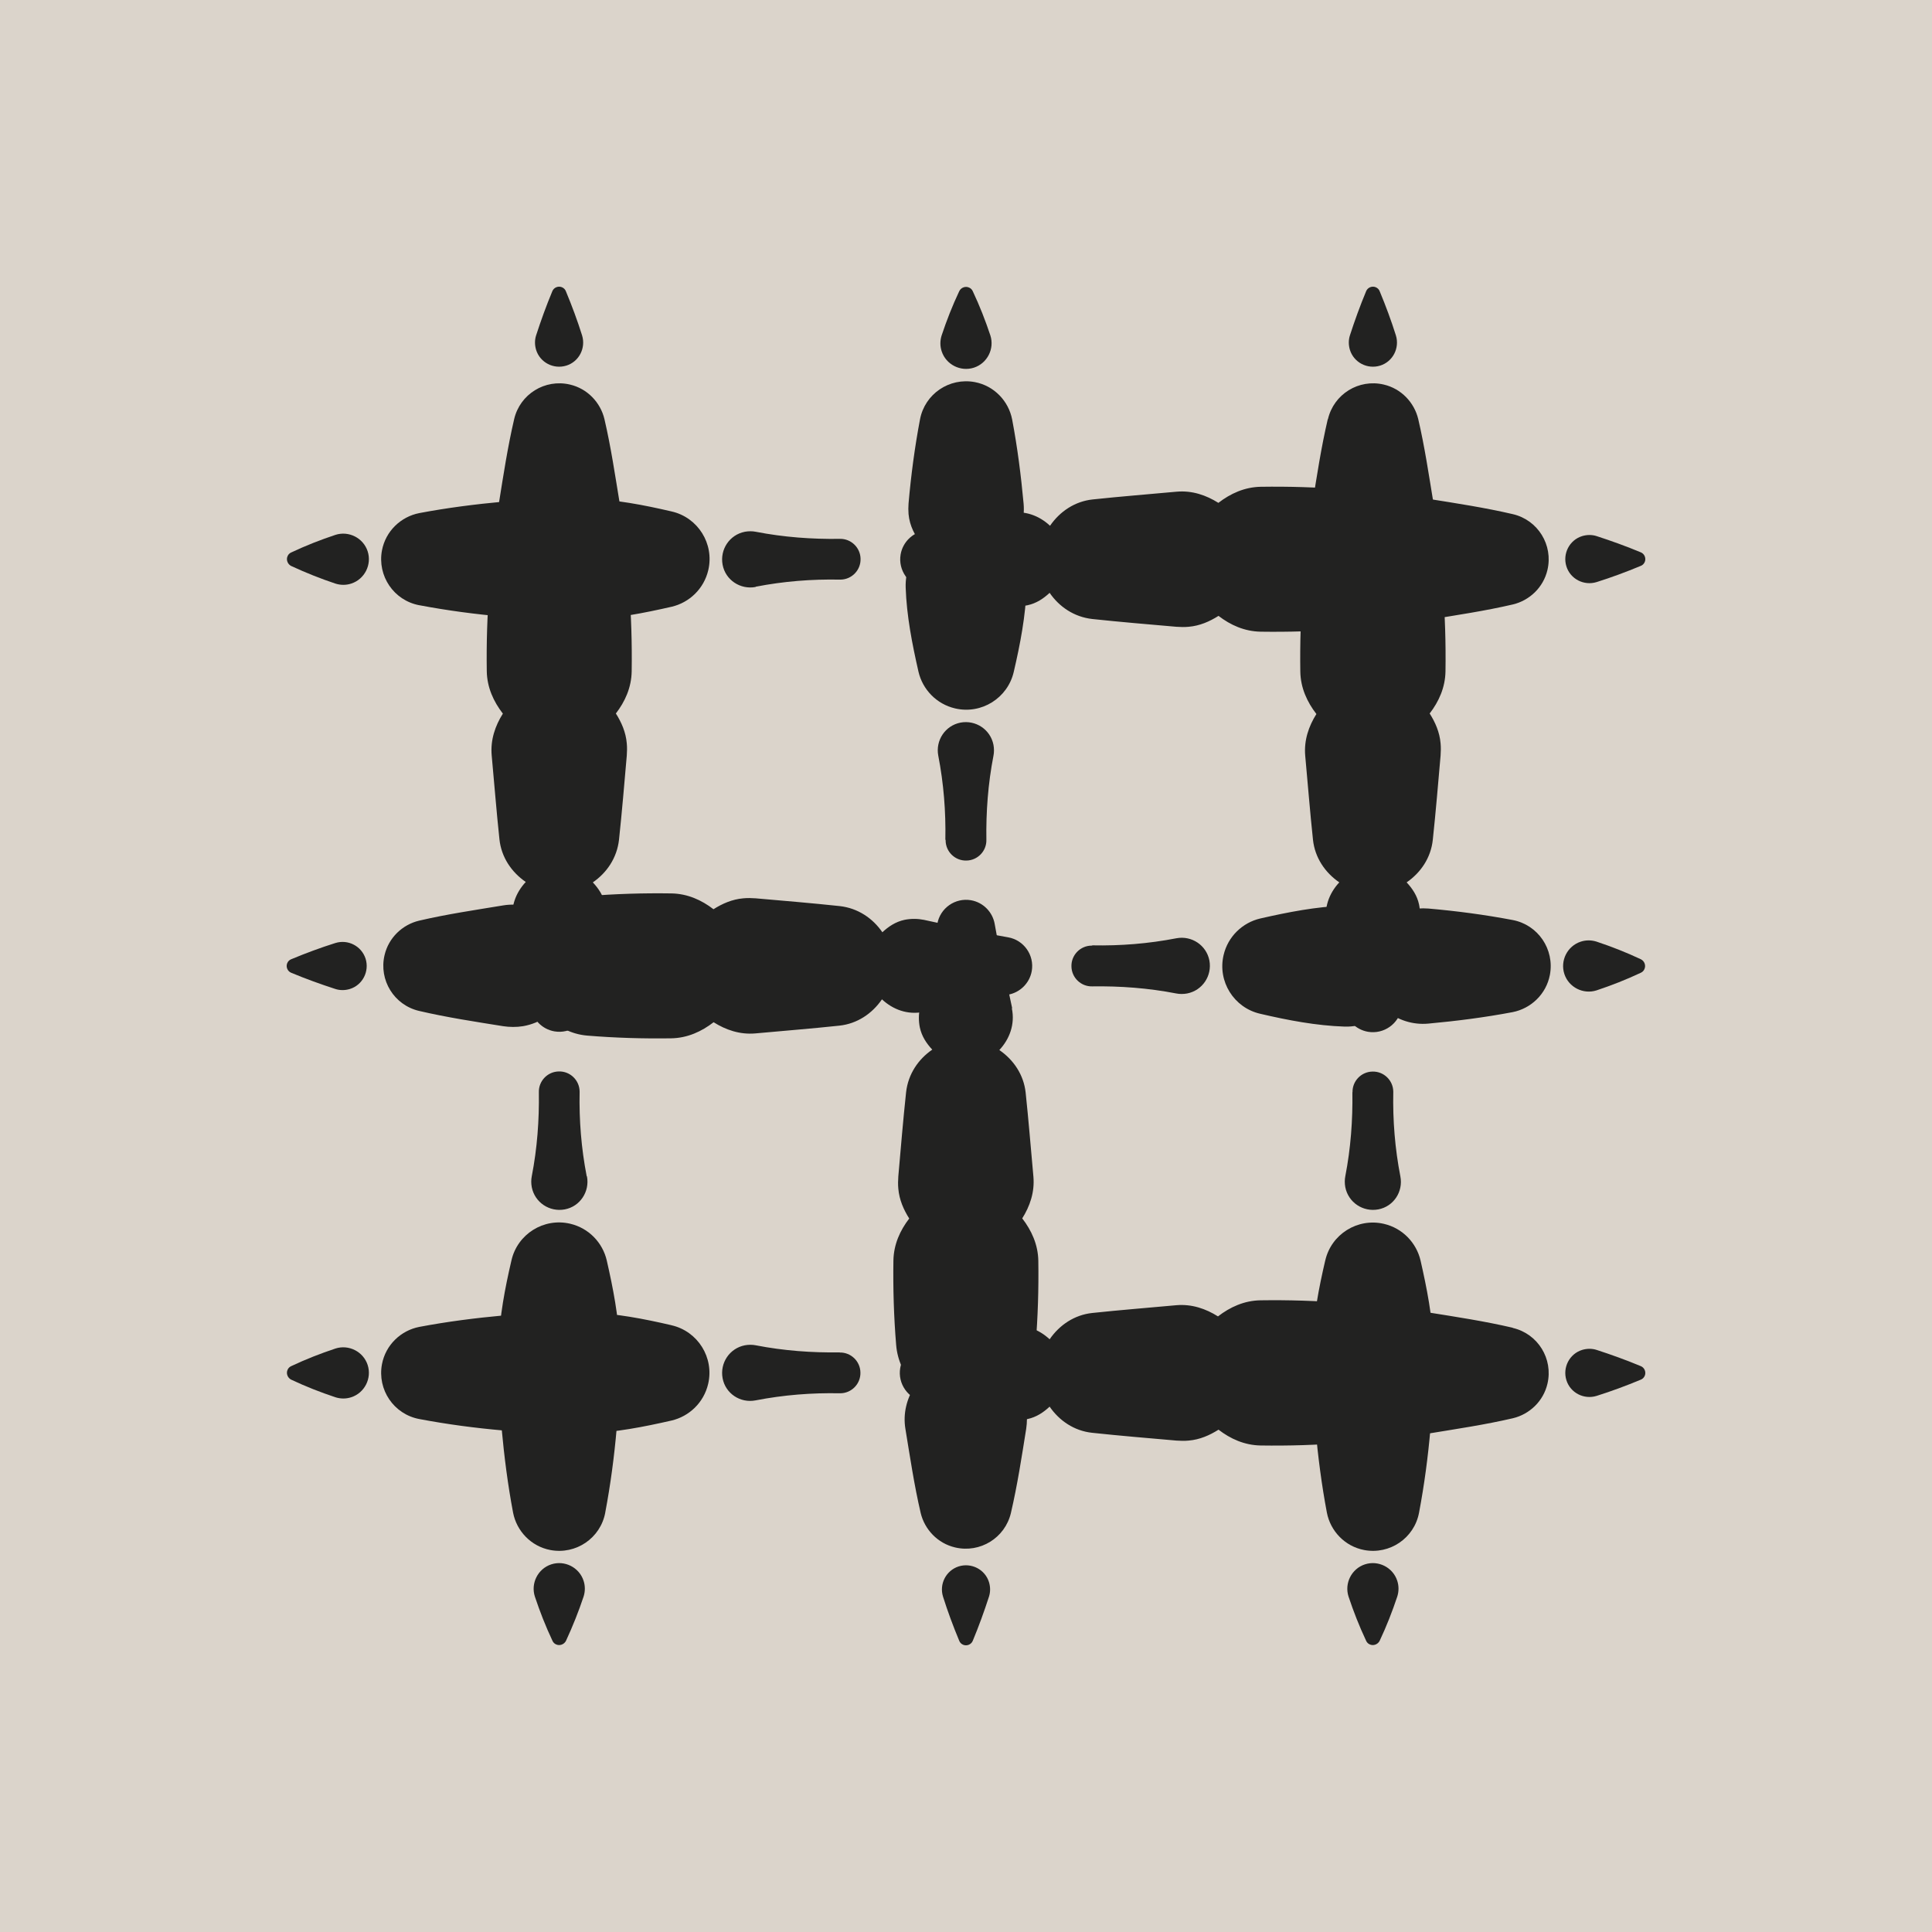 <?xml version="1.0" encoding="UTF-8"?><svg xmlns="http://www.w3.org/2000/svg" viewBox="0 0 141.73 141.73"><defs><style>.cls-1{fill:#b9aa99;opacity:.5;}.cls-1,.cls-2{stroke-width:0px;}.cls-2{fill:#222221;}</style></defs><g id="Layer_4"><rect class="cls-1" x="-8.31" y="-8.96" width="159.83" height="159.83"/></g><g id="icons"><path class="cls-2" d="m24.6,39.24c-1.08.36-2.16.78-3.24,1.29-.11.05-.21.14-.26.26-.13.27,0,.6.26.73,1.08.5,2.16.93,3.24,1.29.37.12.78.13,1.17,0,.98-.32,1.52-1.39,1.2-2.37-.32-.98-1.39-1.52-2.37-1.2Z"/><path class="cls-2" d="m30.77,44.4c2.06.39,4.11.66,6.17.84.24.02.52.02.77,0,.87-.08,1.6-.47,2.22-.98.83.77,1.95,1.23,3.17,1.19,2.06-.07,4.11-.47,6.17-.94,1.29-.3,2.37-1.31,2.69-2.69.45-1.93-.76-3.86-2.69-4.3-2.06-.48-4.11-.87-6.17-.94-.09,0-.2,0-.29,0-1.09.04-2.03.5-2.78,1.18-.83-.69-1.93-1.07-3.1-.96-2.06.19-4.11.45-6.17.84-1.34.26-2.47,1.31-2.74,2.74-.35,1.87.87,3.67,2.74,4.02Z"/><path class="cls-2" d="m55.44,43.04c2.06-.4,4.11-.56,6.17-.52.01,0,.04,0,.05,0,.83-.01,1.49-.7,1.47-1.52-.01-.83-.7-1.49-1.52-1.47-2.06.03-4.11-.12-6.17-.52-.25-.05-.53-.05-.8,0-1.12.22-1.84,1.3-1.63,2.42s1.3,1.84,2.42,1.63Z"/><path class="cls-2" d="m67.78,43.12c2.06.35,4.11.84,6.17,1.28.45.09.95.1,1.43,0,.65-.14,1.17-.49,1.62-.91.7,1.02,1.79,1.77,3.13,1.92,2.06.22,4.11.39,6.17.57.28.02.6.03.9,0,.82-.07,1.54-.39,2.19-.8.87.67,1.9,1.14,3.09,1.16,2.06.03,4.11-.03,6.17-.2,1.17-.09,2.22-.61,3.04-1.36.9.57,1.99.87,3.13.68,2.06-.34,4.11-.64,6.17-1.12,1.21-.29,2.23-1.24,2.53-2.53.43-1.83-.7-3.66-2.53-4.09-2.06-.48-4.11-.79-6.17-1.12-.47-.07-.97-.08-1.46,0-.64.11-1.22.36-1.73.69-.81-.73-1.8-1.28-2.97-1.38-2.06-.17-4.11-.23-6.17-.2-1.19.02-2.23.5-3.11,1.18-.89-.56-1.92-.92-3.06-.82-2.06.19-4.11.35-6.17.57-1.3.14-2.4.88-3.12,1.93-.8-.75-1.89-1.16-3.05-.92-2.06.43-4.11.92-6.17,1.28-.86.15-1.58.83-1.74,1.74-.2,1.16.58,2.27,1.74,2.47Z"/><path class="cls-2" d="m117.13,42.7c1.08-.34,2.16-.74,3.24-1.19.13-.05.23-.15.29-.29.11-.27-.02-.59-.29-.7-1.08-.45-2.16-.84-3.24-1.19-.34-.11-.71-.11-1.07,0-.93.29-1.44,1.29-1.15,2.22.29.93,1.29,1.44,2.22,1.15Z"/><path class="cls-2" d="m117.13,72.65c1.08-.36,2.16-.78,3.24-1.29.11-.05.21-.14.26-.26.13-.27.01-.6-.26-.73-1.08-.51-2.16-.93-3.24-1.29-.37-.12-.78-.13-1.17,0-.98.32-1.52,1.39-1.2,2.37.32.98,1.39,1.52,2.37,1.2Z"/><path class="cls-2" d="m110.96,67.49c-2.06-.39-4.11-.66-6.17-.84-.24-.02-.52-.02-.77,0-.87.08-1.6.47-2.23.98-.83-.77-1.95-1.23-3.17-1.19-2.06.07-4.11.47-6.17.94-1.29.3-2.37,1.31-2.69,2.69-.45,1.93.76,3.86,2.69,4.3,2.06.48,4.11.87,6.17.94.09,0,.2,0,.29,0,1.09-.04,2.03-.5,2.78-1.18.83.69,1.93,1.07,3.1.96,2.06-.19,4.11-.45,6.17-.84,1.34-.26,2.47-1.31,2.74-2.74.35-1.87-.87-3.67-2.74-4.02Z"/><path class="cls-2" d="m80.12,69.37s-.04,0-.05,0c-.83.01-1.49.7-1.47,1.52.01.83.7,1.49,1.52,1.47,2.06-.03,4.11.12,6.17.52.25.05.53.05.8,0,1.12-.22,1.84-1.3,1.63-2.42-.22-1.12-1.3-1.84-2.42-1.63-2.06.4-4.11.56-6.17.52Z"/><path class="cls-2" d="m67.78,74.25c2.06-.43,4.11-.92,6.17-1.28.86-.15,1.58-.83,1.74-1.74.2-1.16-.58-2.27-1.74-2.47-2.06-.36-4.11-.84-6.17-1.28-.45-.09-.95-.1-1.43,0-.65.14-1.17.49-1.62.91-.7-1.02-1.79-1.77-3.13-1.92-2.06-.22-4.11-.39-6.17-.57-.28-.02-.6-.03-.9,0-.82.07-1.54.39-2.19.8-.87-.67-1.9-1.14-3.09-1.16-2.06-.03-4.11.03-6.17.2-1.17.09-2.22.61-3.04,1.36-.9-.57-1.99-.87-3.13-.68-2.06.34-4.11.64-6.17,1.12-1.21.29-2.23,1.24-2.53,2.53-.43,1.83.7,3.66,2.53,4.09,2.06.48,4.11.79,6.17,1.12.47.07.97.08,1.46,0,.64-.11,1.22-.36,1.73-.69.81.73,1.8,1.28,2.97,1.38,2.06.17,4.11.23,6.17.2,1.19-.02,2.23-.5,3.11-1.18.89.56,1.92.92,3.06.82,2.06-.19,4.11-.35,6.17-.57,1.3-.14,2.4-.88,3.12-1.93.8.75,1.89,1.16,3.05.92Z"/><path class="cls-2" d="m24.6,72.55c.34.11.71.11,1.07,0,.93-.29,1.44-1.29,1.15-2.22-.3-.93-1.29-1.44-2.22-1.15-1.08.34-2.16.74-3.24,1.19-.13.05-.23.15-.29.29-.11.27.02.59.29.7,1.08.45,2.16.84,3.24,1.19Z"/><path class="cls-2" d="m24.6,98.93c-1.08.36-2.16.78-3.24,1.29-.11.05-.21.14-.26.26-.13.27,0,.6.26.73,1.08.51,2.16.93,3.24,1.29.37.12.78.13,1.17,0,.98-.32,1.52-1.39,1.2-2.37-.32-.98-1.39-1.52-2.37-1.2Z"/><path class="cls-2" d="m49.27,97.22c-2.06-.48-4.11-.87-6.17-.94-.09,0-.2,0-.29,0-1.09.04-2.03.5-2.78,1.18-.83-.69-1.93-1.07-3.1-.96-2.06.19-4.11.45-6.17.84-1.34.26-2.47,1.31-2.74,2.74-.35,1.87.87,3.67,2.74,4.02,2.06.39,4.11.66,6.17.84.24.02.52.02.77,0,.87-.08,1.6-.47,2.22-.98.83.77,1.95,1.23,3.17,1.19,2.06-.07,4.11-.47,6.17-.94,1.29-.3,2.37-1.31,2.69-2.69.45-1.93-.76-3.86-2.69-4.3Z"/><path class="cls-2" d="m61.61,99.21c-2.06.03-4.11-.12-6.17-.52-.25-.05-.53-.05-.8,0-1.12.22-1.84,1.3-1.63,2.42s1.3,1.84,2.42,1.62c2.06-.4,4.11-.56,6.17-.52.01,0,.04,0,.05,0,.83-.01,1.49-.7,1.47-1.52-.01-.83-.7-1.49-1.52-1.47Z"/><path class="cls-2" d="m110.96,97.4c-2.06-.48-4.11-.79-6.17-1.12-.47-.07-.97-.08-1.46,0-.64.11-1.22.36-1.73.69-.81-.73-1.8-1.28-2.97-1.38-2.06-.17-4.11-.23-6.17-.2-1.19.02-2.23.5-3.11,1.18-.89-.56-1.92-.92-3.06-.82-2.06.19-4.11.35-6.17.57-1.3.14-2.4.88-3.12,1.93-.8-.75-1.89-1.16-3.05-.92-2.06.43-4.11.92-6.17,1.28-.86.15-1.58.83-1.74,1.74-.2,1.16.58,2.27,1.74,2.47,2.06.35,4.11.84,6.17,1.28.45.09.95.1,1.43,0,.65-.14,1.17-.49,1.62-.91.7,1.02,1.79,1.78,3.13,1.92,2.06.22,4.11.39,6.17.57.28.02.6.03.9,0,.82-.07,1.54-.39,2.19-.8.87.67,1.9,1.14,3.09,1.16,2.06.03,4.11-.03,6.17-.2,1.17-.09,2.22-.61,3.04-1.36.9.57,1.99.87,3.13.68,2.06-.34,4.11-.64,6.17-1.12,1.21-.29,2.23-1.24,2.53-2.53.43-1.83-.7-3.66-2.53-4.09Z"/><path class="cls-2" d="m117.13,99.03c-.34-.11-.71-.11-1.07,0-.93.29-1.44,1.29-1.15,2.22.29.93,1.29,1.44,2.22,1.15,1.08-.34,2.16-.74,3.24-1.19.13-.05.23-.15.29-.29.11-.27-.02-.59-.29-.7-1.08-.45-2.16-.84-3.24-1.19Z"/><path class="cls-2" d="m39.24,117.13c.36,1.08.78,2.16,1.29,3.24.05.11.14.21.26.26.27.13.6,0,.73-.26.5-1.08.93-2.16,1.29-3.24.12-.37.13-.78,0-1.17-.32-.98-1.39-1.52-2.37-1.2-.98.32-1.52,1.39-1.2,2.37Z"/><path class="cls-2" d="m44.4,110.96c.39-2.06.66-4.11.84-6.17.02-.24.02-.52,0-.77-.08-.87-.47-1.6-.98-2.22.77-.83,1.23-1.95,1.19-3.17-.07-2.06-.47-4.11-.94-6.17-.3-1.29-1.31-2.37-2.69-2.69-1.93-.45-3.86.76-4.3,2.69-.48,2.06-.87,4.11-.94,6.17,0,.09,0,.2,0,.29.04,1.09.5,2.03,1.18,2.78-.69.83-1.07,1.93-.96,3.1.19,2.06.45,4.11.84,6.17.26,1.34,1.31,2.47,2.74,2.74,1.87.35,3.67-.87,4.02-2.74Z"/><path class="cls-2" d="m43.04,86.29c-.4-2.06-.56-4.11-.52-6.17,0-.01,0-.04,0-.05-.01-.83-.7-1.49-1.52-1.47-.83.01-1.49.7-1.47,1.52.03,2.06-.12,4.11-.52,6.17-.05.25-.05.53,0,.8.22,1.12,1.3,1.84,2.42,1.63s1.84-1.3,1.63-2.42Z"/><path class="cls-2" d="m43.12,73.95c.35-2.06.84-4.11,1.28-6.17.09-.45.1-.95,0-1.43-.14-.65-.49-1.17-.91-1.62,1.02-.7,1.77-1.79,1.92-3.13.22-2.06.39-4.11.57-6.17.02-.28.03-.6,0-.9-.07-.82-.39-1.54-.8-2.19.67-.87,1.14-1.9,1.16-3.09.03-2.06-.03-4.11-.2-6.17-.09-1.17-.61-2.22-1.36-3.04.57-.9.87-1.99.68-3.13-.34-2.06-.64-4.11-1.12-6.17-.29-1.21-1.24-2.23-2.53-2.53-1.83-.43-3.66.7-4.09,2.53-.48,2.06-.79,4.11-1.12,6.17-.07.47-.08.97,0,1.46.11.64.36,1.22.69,1.73-.73.81-1.28,1.8-1.38,2.97-.17,2.06-.23,4.11-.2,6.17.02,1.19.5,2.23,1.18,3.11-.56.89-.92,1.92-.82,3.06.19,2.06.35,4.11.57,6.17.14,1.3.88,2.4,1.93,3.12-.75.8-1.16,1.89-.92,3.05.43,2.06.92,4.11,1.28,6.17.15.86.83,1.58,1.74,1.74,1.16.2,2.27-.58,2.47-1.74Z"/><path class="cls-2" d="m42.7,24.6c-.34-1.08-.74-2.16-1.19-3.24-.05-.13-.15-.23-.29-.29-.27-.11-.59.02-.7.29-.45,1.08-.84,2.16-1.19,3.24-.11.34-.11.71,0,1.07.29.93,1.29,1.44,2.22,1.15.93-.29,1.44-1.29,1.15-2.22Z"/><path class="cls-2" d="m72.65,24.6c-.36-1.08-.78-2.16-1.29-3.24-.05-.11-.14-.21-.26-.26-.27-.13-.6-.01-.73.26-.51,1.08-.93,2.16-1.29,3.24-.12.37-.13.78,0,1.17.32.98,1.39,1.52,2.37,1.2.98-.32,1.52-1.39,1.2-2.37Z"/><path class="cls-2" d="m67.49,30.77c-.39,2.06-.66,4.11-.84,6.17-.02.24-.02.52,0,.77.08.87.47,1.6.98,2.23-.77.83-1.23,1.95-1.19,3.17.07,2.06.47,4.11.94,6.17.3,1.29,1.31,2.37,2.69,2.69,1.93.45,3.86-.76,4.3-2.69.48-2.06.87-4.11.94-6.17,0-.09,0-.2,0-.29-.04-1.09-.5-2.03-1.18-2.78.69-.83,1.07-1.93.96-3.1-.19-2.06-.45-4.11-.84-6.17-.26-1.34-1.31-2.47-2.74-2.74-1.87-.35-3.67.87-4.02,2.74Z"/><path class="cls-2" d="m69.37,61.61s0,.04,0,.05c.01.83.7,1.49,1.52,1.47.83-.01,1.49-.7,1.47-1.52-.03-2.06.12-4.11.52-6.17.05-.25.05-.53,0-.8-.22-1.12-1.3-1.84-2.42-1.63-1.12.22-1.84,1.3-1.63,2.42.4,2.06.56,4.11.52,6.17Z"/><path class="cls-2" d="m74.25,73.95c-.43-2.06-.92-4.11-1.28-6.17-.15-.86-.83-1.58-1.74-1.74-1.16-.2-2.27.58-2.47,1.74-.36,2.06-.84,4.11-1.28,6.17-.09.45-.1.95,0,1.43.14.65.49,1.17.91,1.62-1.02.7-1.77,1.79-1.92,3.13-.22,2.06-.39,4.11-.57,6.17-.02.28-.03.6,0,.9.07.82.39,1.54.8,2.19-.67.87-1.14,1.9-1.16,3.09-.03,2.06.03,4.11.2,6.17.09,1.17.61,2.22,1.36,3.04-.57.9-.87,1.99-.68,3.13.34,2.06.64,4.11,1.12,6.17.29,1.21,1.24,2.23,2.53,2.53,1.83.43,3.66-.7,4.09-2.53.48-2.06.79-4.11,1.12-6.17.07-.47.08-.97,0-1.46-.11-.64-.36-1.22-.69-1.73.73-.81,1.28-1.8,1.38-2.97.17-2.06.23-4.11.2-6.17-.02-1.19-.5-2.23-1.18-3.11.56-.89.92-1.92.82-3.06-.19-2.06-.35-4.11-.57-6.17-.14-1.3-.88-2.4-1.93-3.12.75-.8,1.16-1.89.92-3.05Z"/><path class="cls-2" d="m72.55,117.13c.11-.34.11-.71,0-1.07-.29-.93-1.29-1.44-2.22-1.15-.93.3-1.44,1.29-1.15,2.22.34,1.08.74,2.16,1.19,3.24.05.13.15.23.29.29.27.11.59-.02.7-.29.45-1.08.84-2.16,1.19-3.24Z"/><path class="cls-2" d="m98.93,117.13c.36,1.08.78,2.16,1.29,3.24.05.11.14.21.26.26.27.13.6,0,.73-.26.51-1.08.93-2.16,1.29-3.24.12-.37.13-.78,0-1.17-.32-.98-1.39-1.52-2.37-1.2-.98.32-1.52,1.39-1.2,2.37Z"/><path class="cls-2" d="m97.22,92.46c-.48,2.06-.87,4.11-.94,6.17,0,.09,0,.2,0,.29.04,1.09.5,2.03,1.18,2.78-.69.83-1.07,1.93-.96,3.1.19,2.06.45,4.11.84,6.17.26,1.34,1.31,2.47,2.74,2.74,1.87.35,3.67-.87,4.02-2.74.39-2.06.66-4.11.84-6.17.02-.24.02-.52,0-.77-.08-.87-.47-1.6-.98-2.22.77-.83,1.23-1.95,1.19-3.17-.07-2.06-.47-4.11-.94-6.17-.3-1.29-1.31-2.37-2.69-2.69-1.93-.45-3.86.76-4.3,2.69Z"/><path class="cls-2" d="m99.21,80.12c.03,2.06-.12,4.11-.52,6.17-.05.25-.05.53,0,.8.22,1.12,1.3,1.84,2.42,1.63s1.84-1.3,1.62-2.42c-.4-2.06-.56-4.11-.52-6.17,0-.01,0-.04,0-.05-.01-.83-.7-1.49-1.52-1.47-.83.01-1.49.7-1.47,1.52Z"/><path class="cls-2" d="m97.4,30.77c-.48,2.06-.79,4.11-1.12,6.17-.07.47-.08.97,0,1.46.11.64.36,1.22.69,1.73-.73.81-1.28,1.8-1.38,2.97-.17,2.06-.23,4.11-.2,6.17.02,1.19.5,2.23,1.18,3.11-.56.89-.92,1.92-.82,3.06.19,2.06.35,4.11.57,6.17.14,1.3.88,2.4,1.93,3.12-.75.8-1.16,1.89-.92,3.05.43,2.06.92,4.11,1.28,6.17.15.86.83,1.58,1.74,1.74,1.16.2,2.27-.58,2.47-1.74.35-2.06.84-4.11,1.28-6.17.09-.45.1-.95,0-1.43-.14-.65-.49-1.17-.91-1.62,1.02-.7,1.78-1.79,1.92-3.13.22-2.06.39-4.11.57-6.17.02-.28.03-.6,0-.9-.07-.82-.39-1.54-.8-2.19.67-.87,1.14-1.9,1.16-3.09.03-2.06-.03-4.11-.2-6.17-.09-1.17-.61-2.22-1.36-3.04.57-.9.87-1.99.68-3.13-.34-2.06-.64-4.11-1.12-6.17-.29-1.21-1.24-2.23-2.53-2.53-1.83-.43-3.66.7-4.09,2.53Z"/><path class="cls-2" d="m99.03,24.6c-.11.34-.11.71,0,1.07.29.93,1.29,1.44,2.22,1.15.93-.29,1.44-1.29,1.15-2.22-.34-1.08-.74-2.16-1.19-3.24-.05-.13-.15-.23-.29-.29-.27-.11-.59.02-.7.29-.45,1.08-.84,2.16-1.19,3.24Z"/></g></svg>